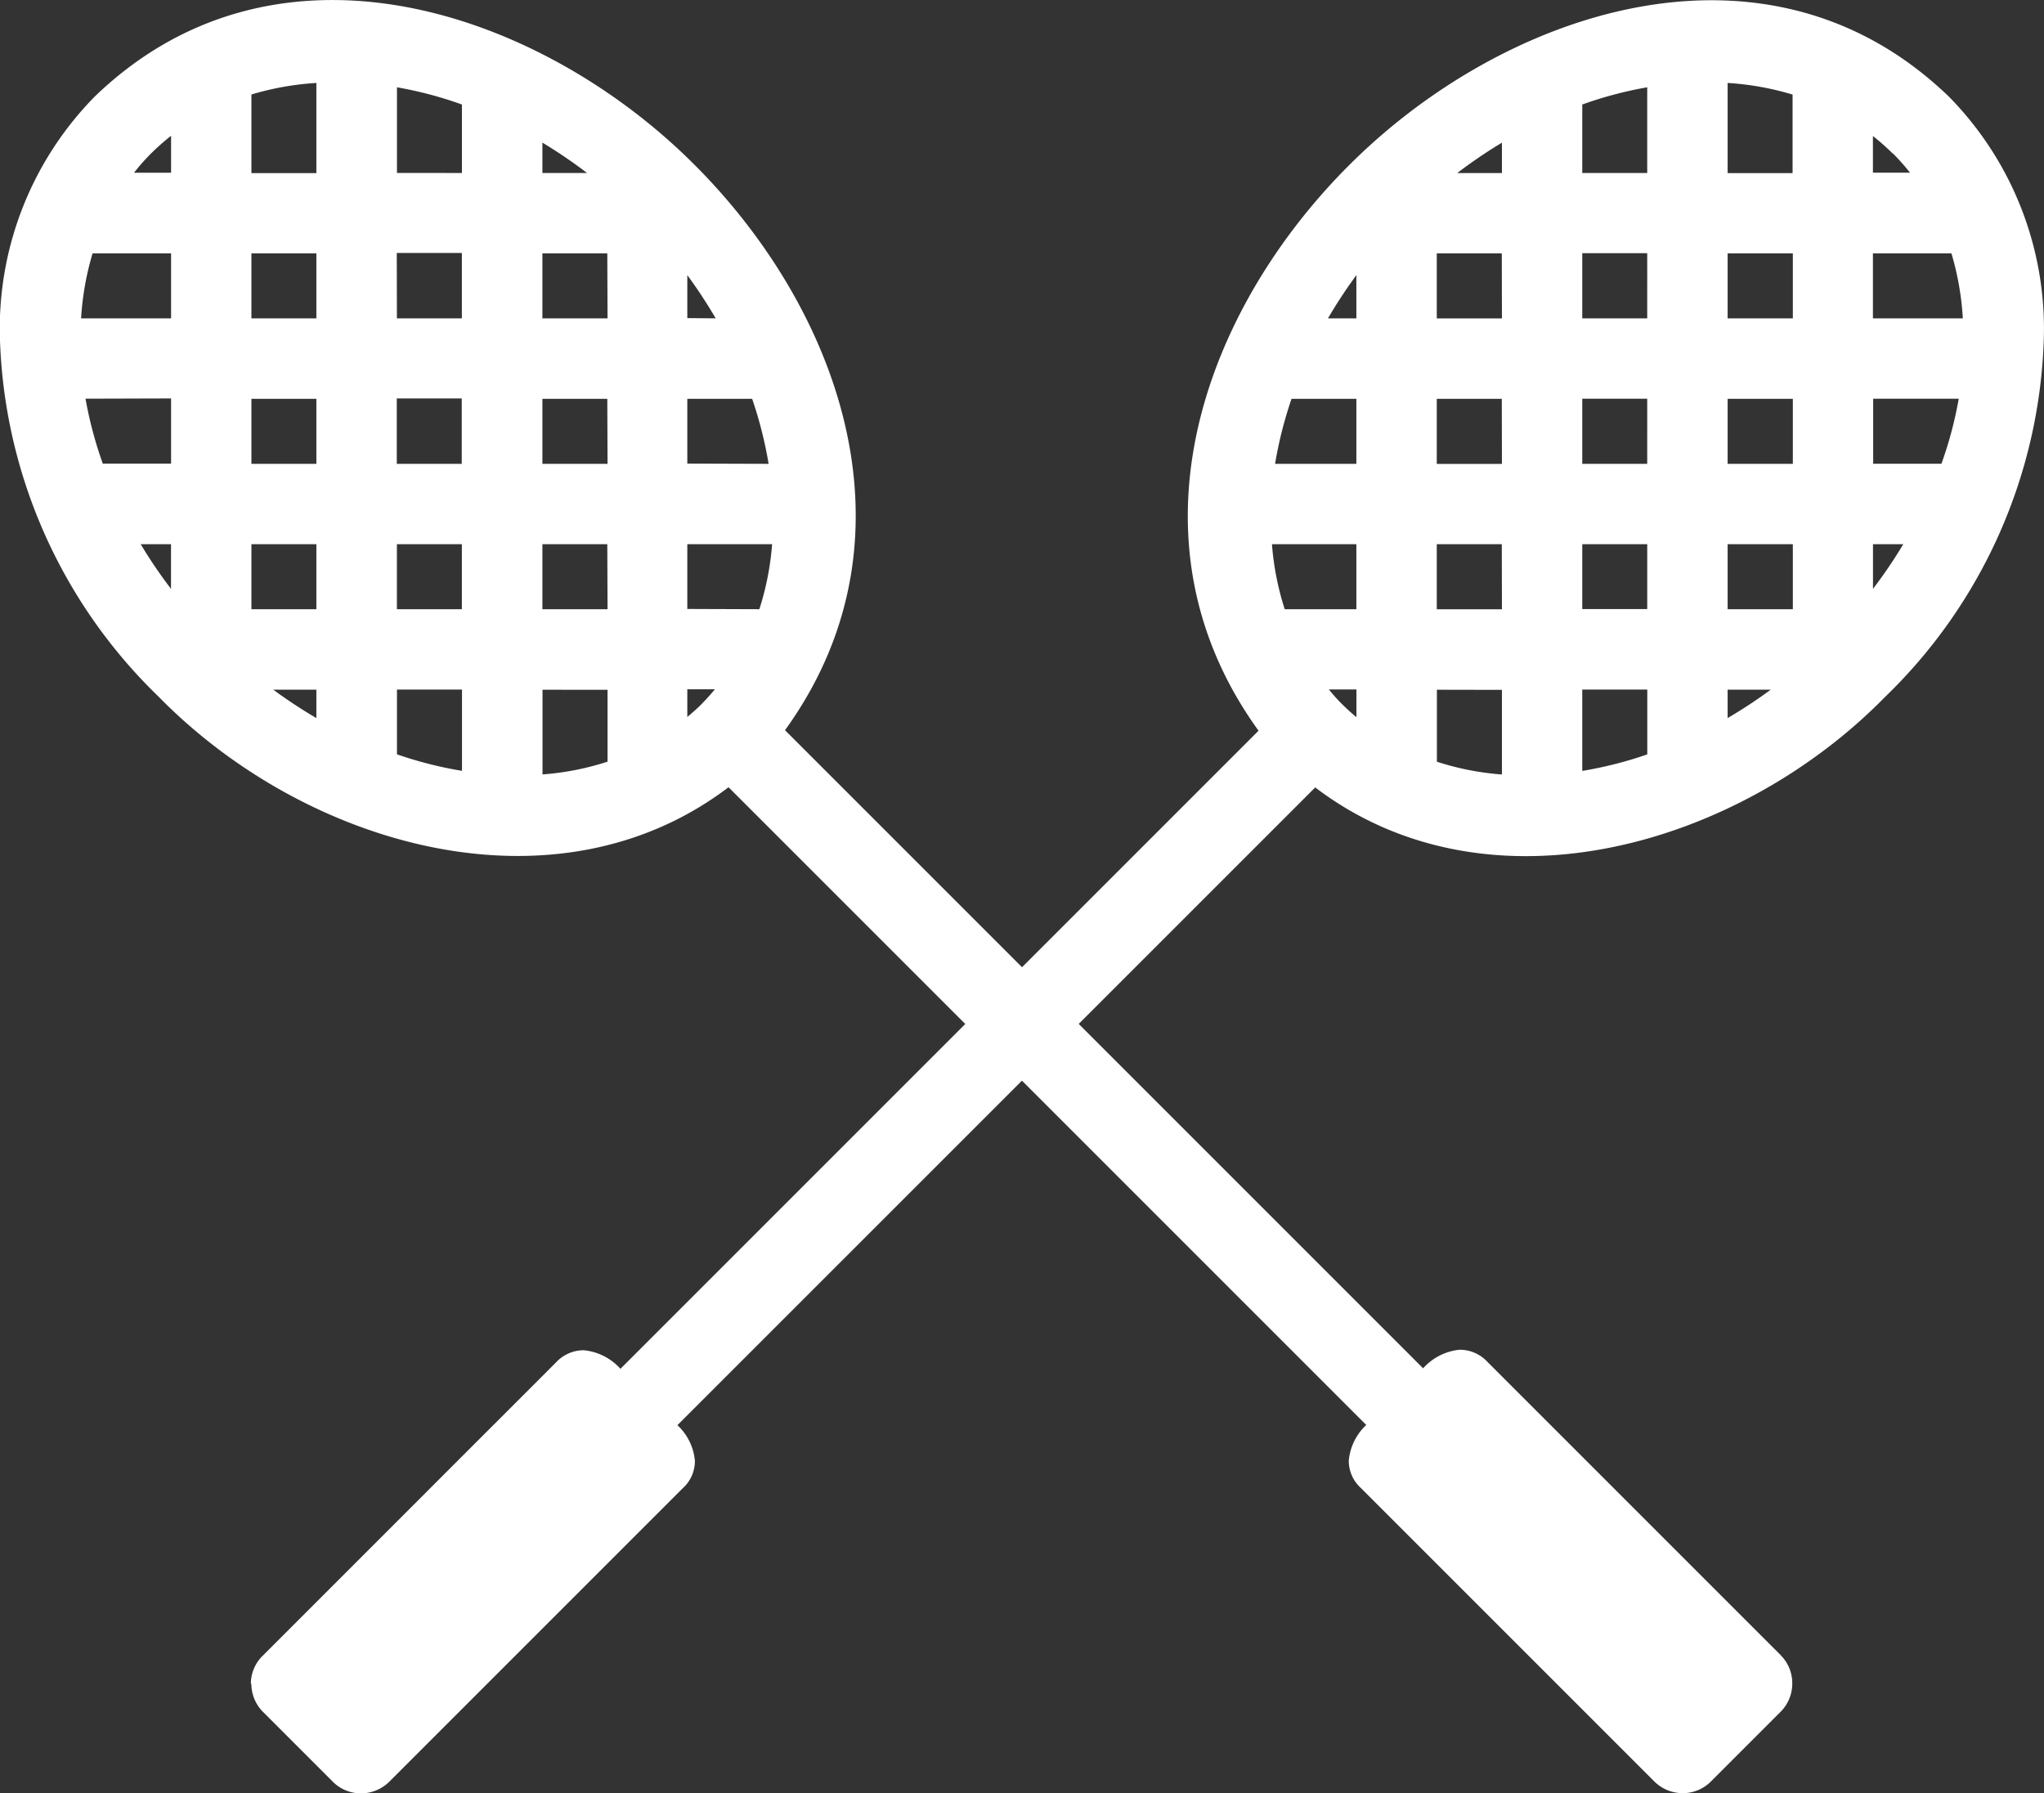 <svg xmlns="http://www.w3.org/2000/svg" width="32.032" height="28.103" viewBox="0 0 32.032 28.103">
  <rect x="0" y="0" width="32.032" height="28.103" fill="#333333" stroke="none"/>
  <g id="icon_match" transform="translate(3 0)">
    <path id="パス_159" data-name="パス 159" d="M27.908,25.94l-4.6-4.6a.591.591,0,0,0-.432-.188.883.883,0,0,0-.574.291l-10-10c2.292-3.169.7-6.978-1.791-9.214C8.073.045,4.207-1.115,1.484,1.514A5.183,5.183,0,0,0,0,5.34a8.149,8.149,0,0,0,2.488,5.58C4.783,13.263,8.7,14.4,11.417,12.337l9.994,9.994a.875.875,0,0,0-.274.556.573.573,0,0,0,.188.43l4.6,4.6a.629.629,0,0,0,.446.184h0a.62.62,0,0,0,.443-.185l1.089-1.089a.625.625,0,0,0,.184-.448.617.617,0,0,0-.184-.442m-16.7-15.135c-.066.081-.135.156-.205.228s-.147.139-.227.206v-.434Zm-.432-1.259V8.528H12.1a4.424,4.424,0,0,1-.2,1.019Zm0-2.278V6.25h1.016a6.331,6.331,0,0,1,.258,1.019Zm0-2.28V4.312a7.714,7.714,0,0,1,.445.677ZM4.958,10.808v.445a7.734,7.734,0,0,1-.676-.445Zm0-1.261H3.94V8.528H4.958Zm0-2.278H3.94V6.25H4.958Zm0-2.28H3.94V3.97H4.958ZM3.94,2.713V1.481A4.456,4.456,0,0,1,4.958,1.3V2.713ZM2.68,8.528v.7a7.4,7.4,0,0,1-.475-.7ZM1.271,4.989A4.462,4.462,0,0,1,1.451,3.97h1.23V4.989ZM2.373,2.4a3.523,3.523,0,0,1,.308-.272v.579H2.1A3.447,3.447,0,0,1,2.372,2.4Zm.308,3.844V7.266H1.611A6.321,6.321,0,0,1,1.34,6.248Zm3.537,0H7.236V7.269H6.218Zm0-2.28H7.238V4.989H6.22ZM7.238,9.547H6.22V8.528H7.238ZM6.221,11.822V10.806H7.24V12.08a6.15,6.15,0,0,1-1.019-.259m0-9.111V1.368a6.091,6.091,0,0,1,1.018.27V2.711Zm3.3,8.1v1.126a4.291,4.291,0,0,1-1.019.2V10.809Zm0-1.263H8.5V8.528H9.517Zm0-2.278H8.5V6.25H9.517Zm0-2.28H8.5V3.97H9.517ZM9.2,2.711H8.5V2.235a7.708,7.708,0,0,1,.7.476" transform="translate(-3 0)" fill="#fff"/>
    <path id="パス_160" data-name="パス 160" d="M6.043,26.382a.626.626,0,0,0,.185.448l1.089,1.089a.619.619,0,0,0,.443.185h0a.629.629,0,0,0,.446-.184l4.6-4.6a.573.573,0,0,0,.188-.43.872.872,0,0,0-.274-.556l9.995-9.994c2.713,2.062,6.634.926,8.929-1.417a8.149,8.149,0,0,0,2.488-5.58,5.186,5.186,0,0,0-1.484-3.826c-2.722-2.629-6.589-1.469-9.03.72-2.493,2.236-4.083,6.045-1.791,9.214l-10,10a.883.883,0,0,0-.575-.291.59.59,0,0,0-.432.188l-4.6,4.6a.618.618,0,0,0-.185.442M23.361,10.805v.434c-.081-.066-.156-.136-.227-.206s-.139-.147-.205-.228ZM22.237,9.547a4.424,4.424,0,0,1-.2-1.019H23.36V9.547Zm-.151-2.278a6.331,6.331,0,0,1,.258-1.019H23.36V7.269Zm.829-2.28a7.618,7.618,0,0,1,.445-.677v.677Zm6.939,5.819a7.734,7.734,0,0,1-.676.445v-.445ZM30.2,9.547H29.178V8.528H30.2Zm0-2.278H29.178V6.25H30.2Zm0-2.28H29.178V3.97H30.2ZM29.178,2.713V1.3a4.456,4.456,0,0,1,1.018.182V2.713Zm2.753,5.815a7.523,7.523,0,0,1-.475.7v-.7Zm-.476-3.539V3.97h1.23a4.462,4.462,0,0,1,.179,1.019ZM31.763,2.4a3.253,3.253,0,0,1,.273.306h-.581V2.132a3.523,3.523,0,0,1,.308.272ZM32.8,6.248a6.189,6.189,0,0,1-.271,1.019h-1.07V6.248Zm-5.9,0h1.018V7.269H26.9Zm0-2.28h1.018V4.989H26.9Zm1.018,5.577H26.9V8.528h1.018ZM26.9,12.08V10.806h1.019v1.016a6.166,6.166,0,0,1-1.019.259m0-9.37V1.638a6.092,6.092,0,0,1,1.018-.27V2.711Zm-1.259,8.1v1.326a4.323,4.323,0,0,1-1.019-.2V10.809Zm0-1.263H24.62V8.528h1.019Zm0-2.278H24.62V6.25h1.019Zm0-2.28H24.62V3.97h1.019Zm0-2.754v.476h-.7a7.617,7.617,0,0,1,.7-.476" transform="translate(-5.104 0)" fill="#fff"/>
  </g>
</svg>

